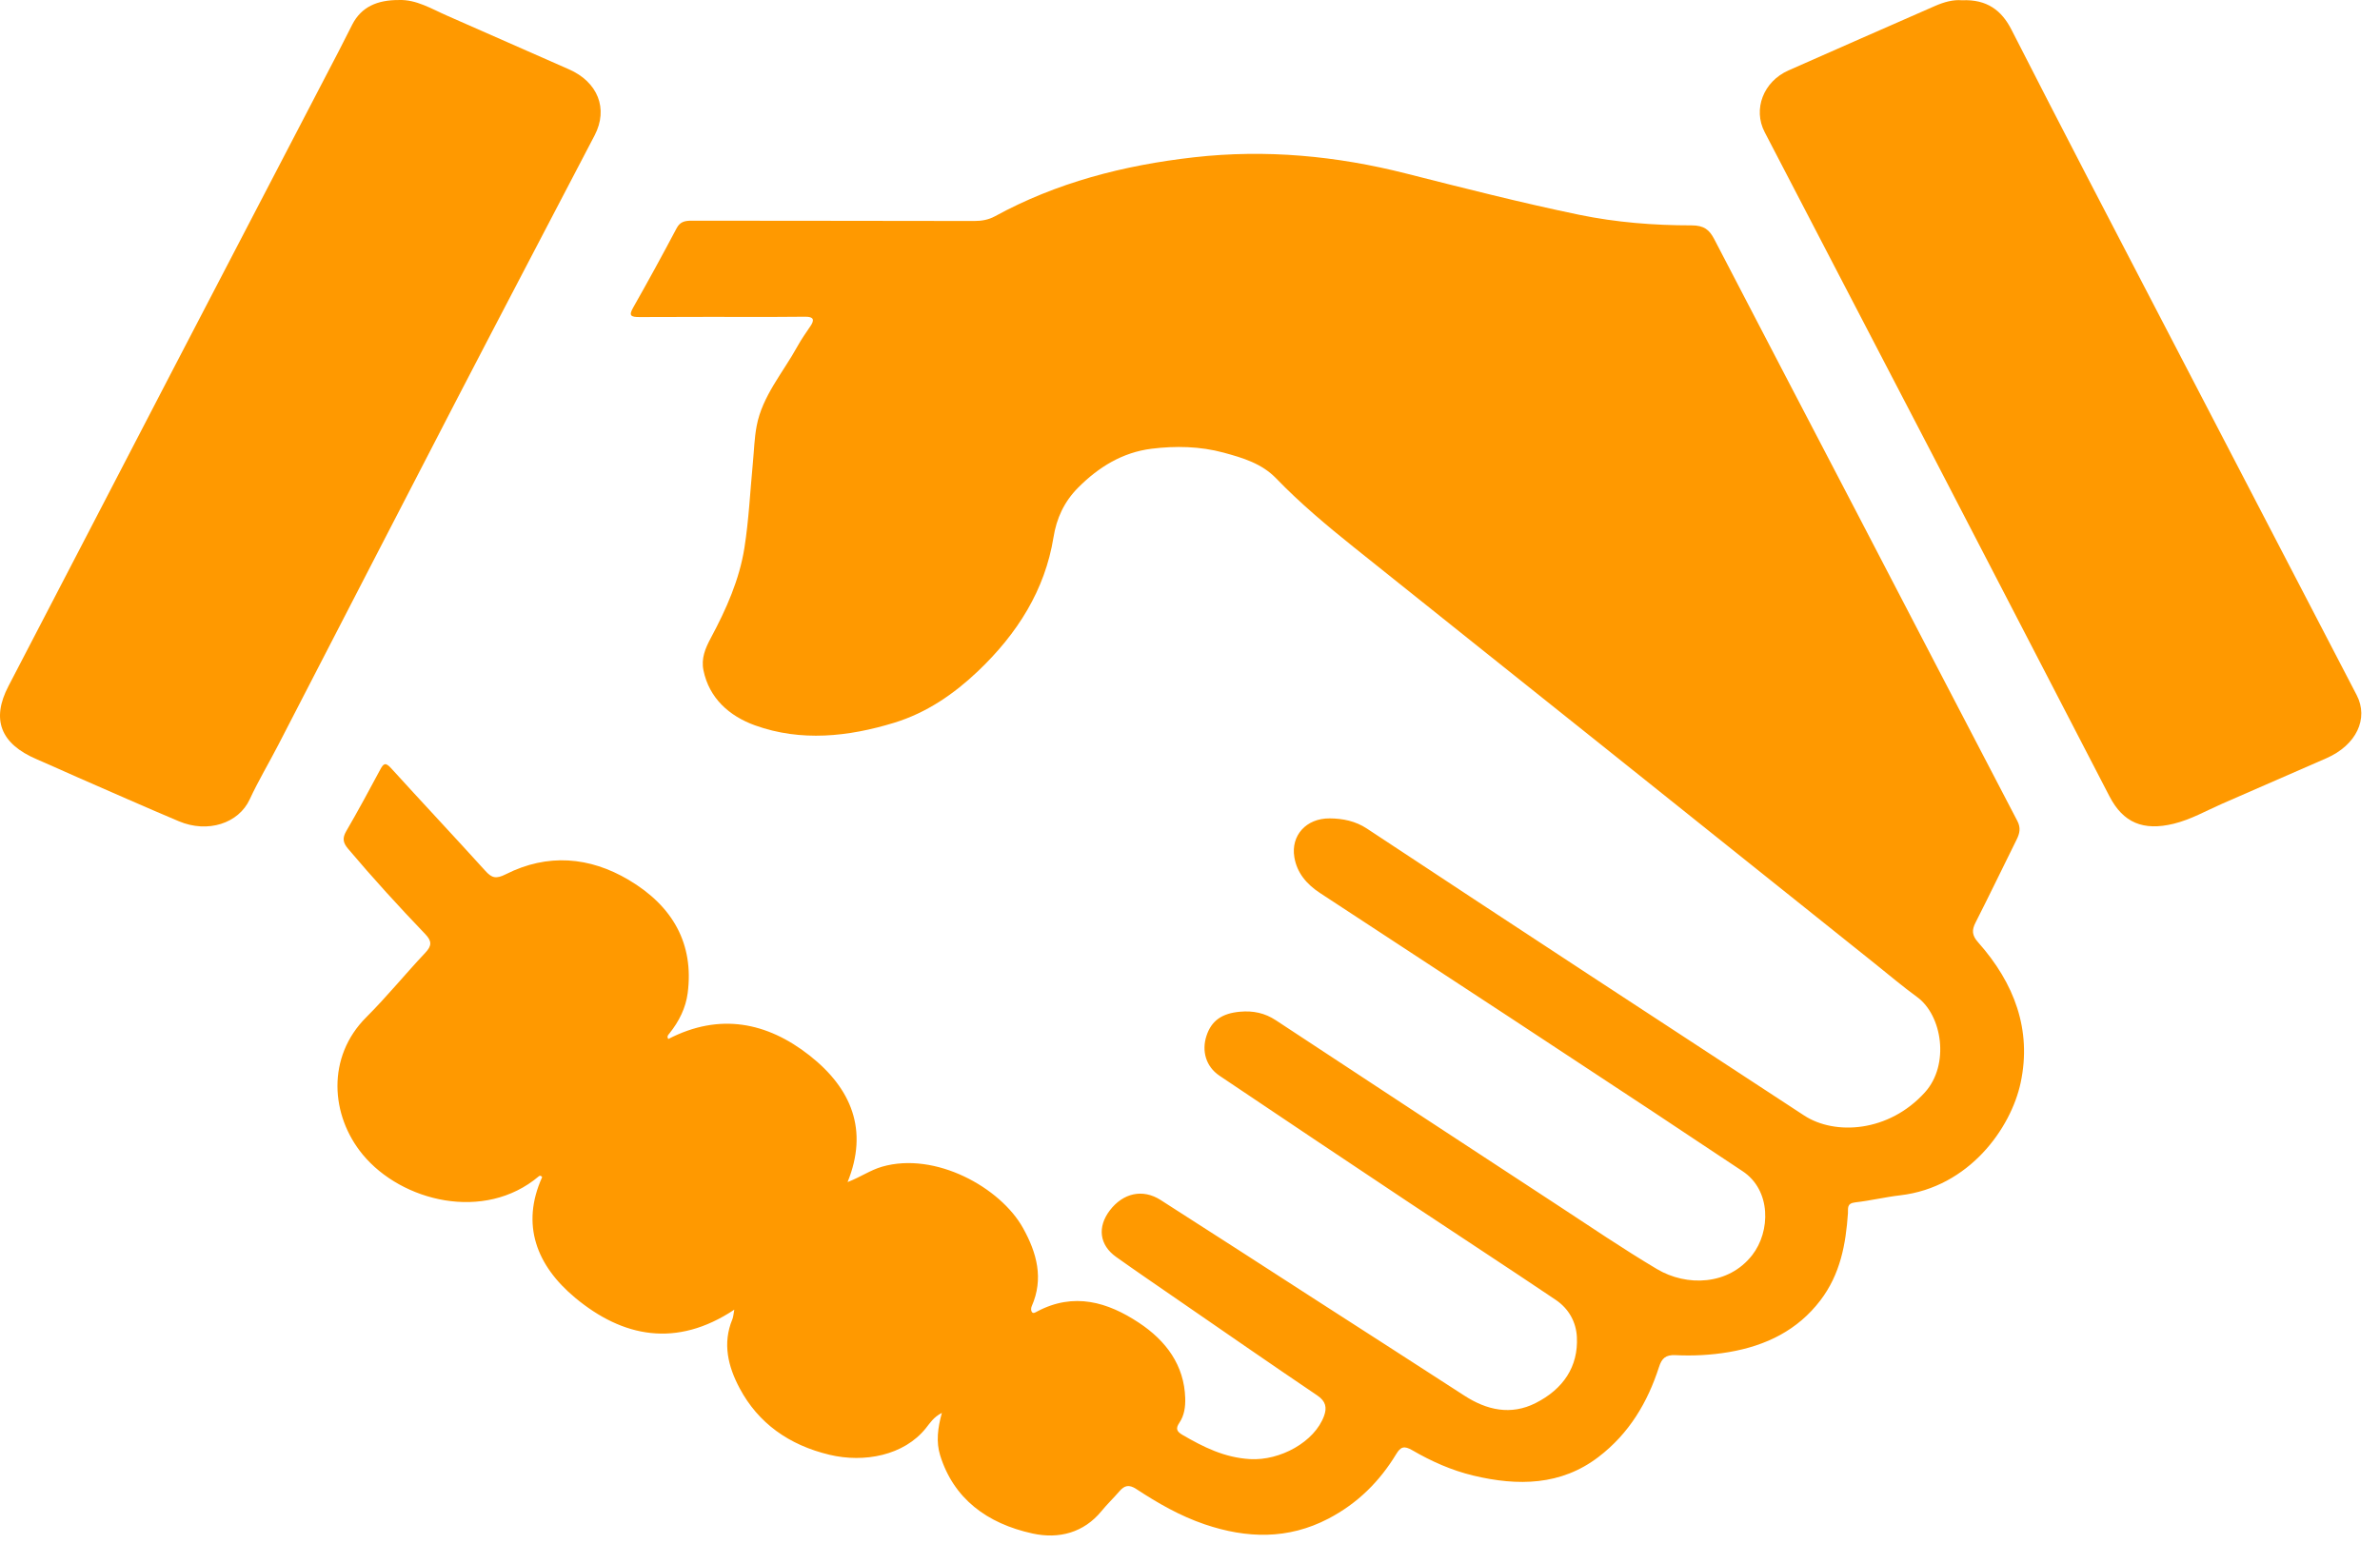 <?xml version="1.0" encoding="UTF-8"?>
<svg xmlns="http://www.w3.org/2000/svg" width="94" height="61" viewBox="0 0 94 61" fill="none">
  <g id="Capa_1" clip-path="url(#clip0_1581_24119)">
    <g id="WYfyJb.tif">
      <path id="Vector" d="M37.194 55.812C36.873 55.976 36.732 56.208 36.569 56.411C35.702 57.495 34.131 57.788 32.767 57.464C31.155 57.08 29.944 56.209 29.212 54.834C28.754 53.974 28.531 53.065 28.924 52.114C28.964 52.019 28.967 51.911 29.001 51.732C26.709 53.253 24.593 52.82 22.721 51.265C21.189 49.992 20.564 48.372 21.413 46.495C21.369 46.436 21.327 46.424 21.281 46.463C19.131 48.279 15.861 47.463 14.326 45.605C13.053 44.062 12.89 41.751 14.47 40.176C15.285 39.363 16.007 38.472 16.796 37.635C17.057 37.359 17.063 37.176 16.796 36.897C15.745 35.801 14.724 34.681 13.748 33.526C13.541 33.282 13.518 33.1 13.676 32.829C14.141 32.028 14.581 31.215 15.016 30.401C15.146 30.157 15.222 30.096 15.446 30.343C16.678 31.699 17.936 33.037 19.166 34.395C19.422 34.679 19.586 34.73 19.978 34.532C21.627 33.7 23.284 33.84 24.828 34.754C26.579 35.79 27.412 37.286 27.161 39.225C27.084 39.812 26.823 40.339 26.442 40.817C26.399 40.871 26.323 40.932 26.396 41.04C28.423 39.99 30.303 40.378 31.971 41.688C33.633 42.995 34.309 44.641 33.476 46.691C33.996 46.492 34.37 46.219 34.838 46.084C36.937 45.478 39.511 46.901 40.404 48.505C40.955 49.494 41.228 50.509 40.748 51.597C40.72 51.66 40.715 51.756 40.748 51.812C40.801 51.904 40.887 51.843 40.958 51.805C42.416 51.03 43.749 51.433 44.977 52.244C46.066 52.963 46.771 53.934 46.811 55.222C46.822 55.564 46.777 55.909 46.579 56.2C46.422 56.432 46.478 56.546 46.706 56.679C47.529 57.156 48.354 57.575 49.375 57.634C50.557 57.702 51.924 56.957 52.297 55.921C52.409 55.607 52.371 55.353 52.032 55.123C50.185 53.875 48.355 52.605 46.522 51.342C45.707 50.779 44.887 50.221 44.082 49.648C43.419 49.176 43.333 48.464 43.836 47.806C44.359 47.123 45.132 46.948 45.836 47.397C47.884 48.703 49.92 50.024 51.961 51.339C53.919 52.601 55.881 53.858 57.834 55.125C58.721 55.701 59.675 55.914 60.651 55.42C61.741 54.869 62.341 53.98 62.28 52.81C62.25 52.225 61.966 51.694 61.442 51.342C59.528 50.053 57.591 48.791 55.668 47.511C53.162 45.842 50.659 44.169 48.163 42.489C47.63 42.129 47.453 41.516 47.651 40.914C47.846 40.318 48.259 40.026 48.977 39.962C49.496 39.916 49.955 40.012 50.393 40.301C54.087 42.737 57.79 45.165 61.495 47.589C62.802 48.445 64.095 49.326 65.442 50.127C66.609 50.823 68.267 50.78 69.205 49.576C69.931 48.645 69.964 47.009 68.818 46.257C67.648 45.488 66.49 44.706 65.322 43.935C63.434 42.688 61.545 41.443 59.653 40.201C57.15 38.557 54.645 36.916 52.139 35.276C51.598 34.922 51.222 34.471 51.121 33.857C50.979 33.005 51.585 32.319 52.519 32.326C53.036 32.33 53.539 32.432 53.985 32.727C56.905 34.658 59.831 36.579 62.759 38.5C65.59 40.356 68.425 42.208 71.257 44.062C72.467 44.853 74.597 44.73 76.027 43.146C77.012 42.055 76.711 40.106 75.719 39.383C75.143 38.963 74.601 38.503 74.046 38.059C70.422 35.162 66.799 32.263 63.174 29.366C59.942 26.783 56.706 24.206 53.477 21.62C52.405 20.761 51.351 19.879 50.409 18.902C49.836 18.308 49.095 18.087 48.325 17.878C47.393 17.626 46.427 17.608 45.488 17.724C44.327 17.867 43.386 18.456 42.591 19.252C42.026 19.818 41.729 20.474 41.609 21.223C41.273 23.302 40.186 25.03 38.614 26.522C37.673 27.414 36.6 28.155 35.314 28.549C33.507 29.102 31.637 29.304 29.824 28.653C28.794 28.283 28.007 27.569 27.784 26.478C27.687 26.009 27.857 25.603 28.076 25.197C28.685 24.062 29.205 22.891 29.402 21.636C29.576 20.527 29.628 19.403 29.735 18.286C29.782 17.797 29.794 17.302 29.886 16.82C30.109 15.64 30.932 14.709 31.5 13.673C31.651 13.399 31.834 13.14 32.011 12.879C32.171 12.644 32.149 12.507 31.806 12.51C31.388 12.515 30.969 12.518 30.55 12.518C28.791 12.519 27.031 12.512 25.271 12.523C24.918 12.525 24.822 12.475 25.007 12.15C25.596 11.113 26.167 10.068 26.723 9.016C26.859 8.758 27.046 8.717 27.32 8.717C31.04 8.724 34.76 8.72 38.481 8.729C38.778 8.729 39.042 8.681 39.294 8.544C41.724 7.215 44.37 6.527 47.166 6.212C50.009 5.891 52.798 6.16 55.524 6.851C57.799 7.427 60.071 8.007 62.372 8.484C63.827 8.784 65.318 8.903 66.809 8.902C67.303 8.902 67.513 9.076 67.707 9.449C69.581 13.065 71.473 16.674 73.355 20.287C75.462 24.332 77.561 28.381 79.675 32.424C79.818 32.697 79.773 32.914 79.648 33.164C79.105 34.254 78.58 35.352 78.027 36.438C77.873 36.739 77.881 36.944 78.128 37.222C79.564 38.838 80.25 40.683 79.808 42.763C79.426 44.563 77.772 46.896 75.052 47.214C74.456 47.283 73.871 47.426 73.275 47.493C72.925 47.532 72.999 47.741 72.986 47.927C72.9 49.148 72.687 50.329 71.895 51.367C71.005 52.532 69.77 53.154 68.277 53.408C67.58 53.526 66.878 53.562 66.176 53.528C65.781 53.509 65.633 53.656 65.523 53.998C65.078 55.378 64.353 56.62 63.13 57.552C61.654 58.679 59.952 58.706 58.192 58.285C57.328 58.078 56.529 57.72 55.78 57.284C55.45 57.093 55.318 57.15 55.144 57.436C54.498 58.502 53.632 59.379 52.462 59.988C50.872 60.816 49.246 60.775 47.583 60.211C46.6 59.877 45.724 59.37 44.879 58.816C44.586 58.624 44.408 58.676 44.21 58.907C43.982 59.172 43.726 59.416 43.505 59.687C42.807 60.538 41.827 60.802 40.779 60.572C38.973 60.177 37.663 59.189 37.133 57.489C36.967 56.957 37.035 56.405 37.2 55.809L37.194 55.812Z" fill="#FF9900"></path>
      <path id="Vector_2" d="M15.752 0.001C16.445 -0.025 17.041 0.35 17.67 0.624C19.271 1.321 20.862 2.037 22.462 2.734C23.61 3.234 24.035 4.29 23.486 5.345C21.676 8.818 19.852 12.286 18.049 15.762C15.69 20.311 13.348 24.865 10.995 29.416C10.623 30.137 10.203 30.839 9.863 31.573C9.426 32.522 8.208 32.922 7.063 32.439C5.727 31.876 4.403 31.287 3.075 30.708C2.533 30.472 1.995 30.223 1.45 29.99C0.011 29.377 -0.349 28.41 0.335 27.099C2.478 22.99 4.606 18.874 6.744 14.763C8.954 10.511 11.17 6.261 13.384 2.01C13.564 1.663 13.738 1.313 13.915 0.966C14.272 0.274 14.896 -0.002 15.752 0.001Z" fill="#FF9900"></path>
      <path id="Vector_3" d="M77.492 0.011C78.483 -0.035 79.061 0.419 79.444 1.171C80.444 3.134 81.455 5.093 82.469 7.05C83.784 9.587 85.106 12.122 86.425 14.658C88.644 18.924 90.863 23.188 93.079 27.456C93.563 28.388 93.061 29.432 91.889 29.947C90.517 30.549 89.14 31.144 87.767 31.746C87.135 32.023 86.534 32.37 85.853 32.537C84.64 32.833 83.853 32.491 83.316 31.456C81 26.989 78.69 22.518 76.372 18.052C74.15 13.772 71.916 9.497 69.696 5.217C69.226 4.311 69.65 3.22 70.634 2.783C72.56 1.928 74.493 1.085 76.422 0.237C76.775 0.083 77.139 -0.022 77.493 0.011H77.492Z" fill="#FF9900"></path>
    </g>
  </g>
  <defs>
    <clipPath id="clip0_1581_24119">
      <rect width="93.26" height="60.655" fill="white"></rect>
    </clipPath>
  </defs>
</svg>
